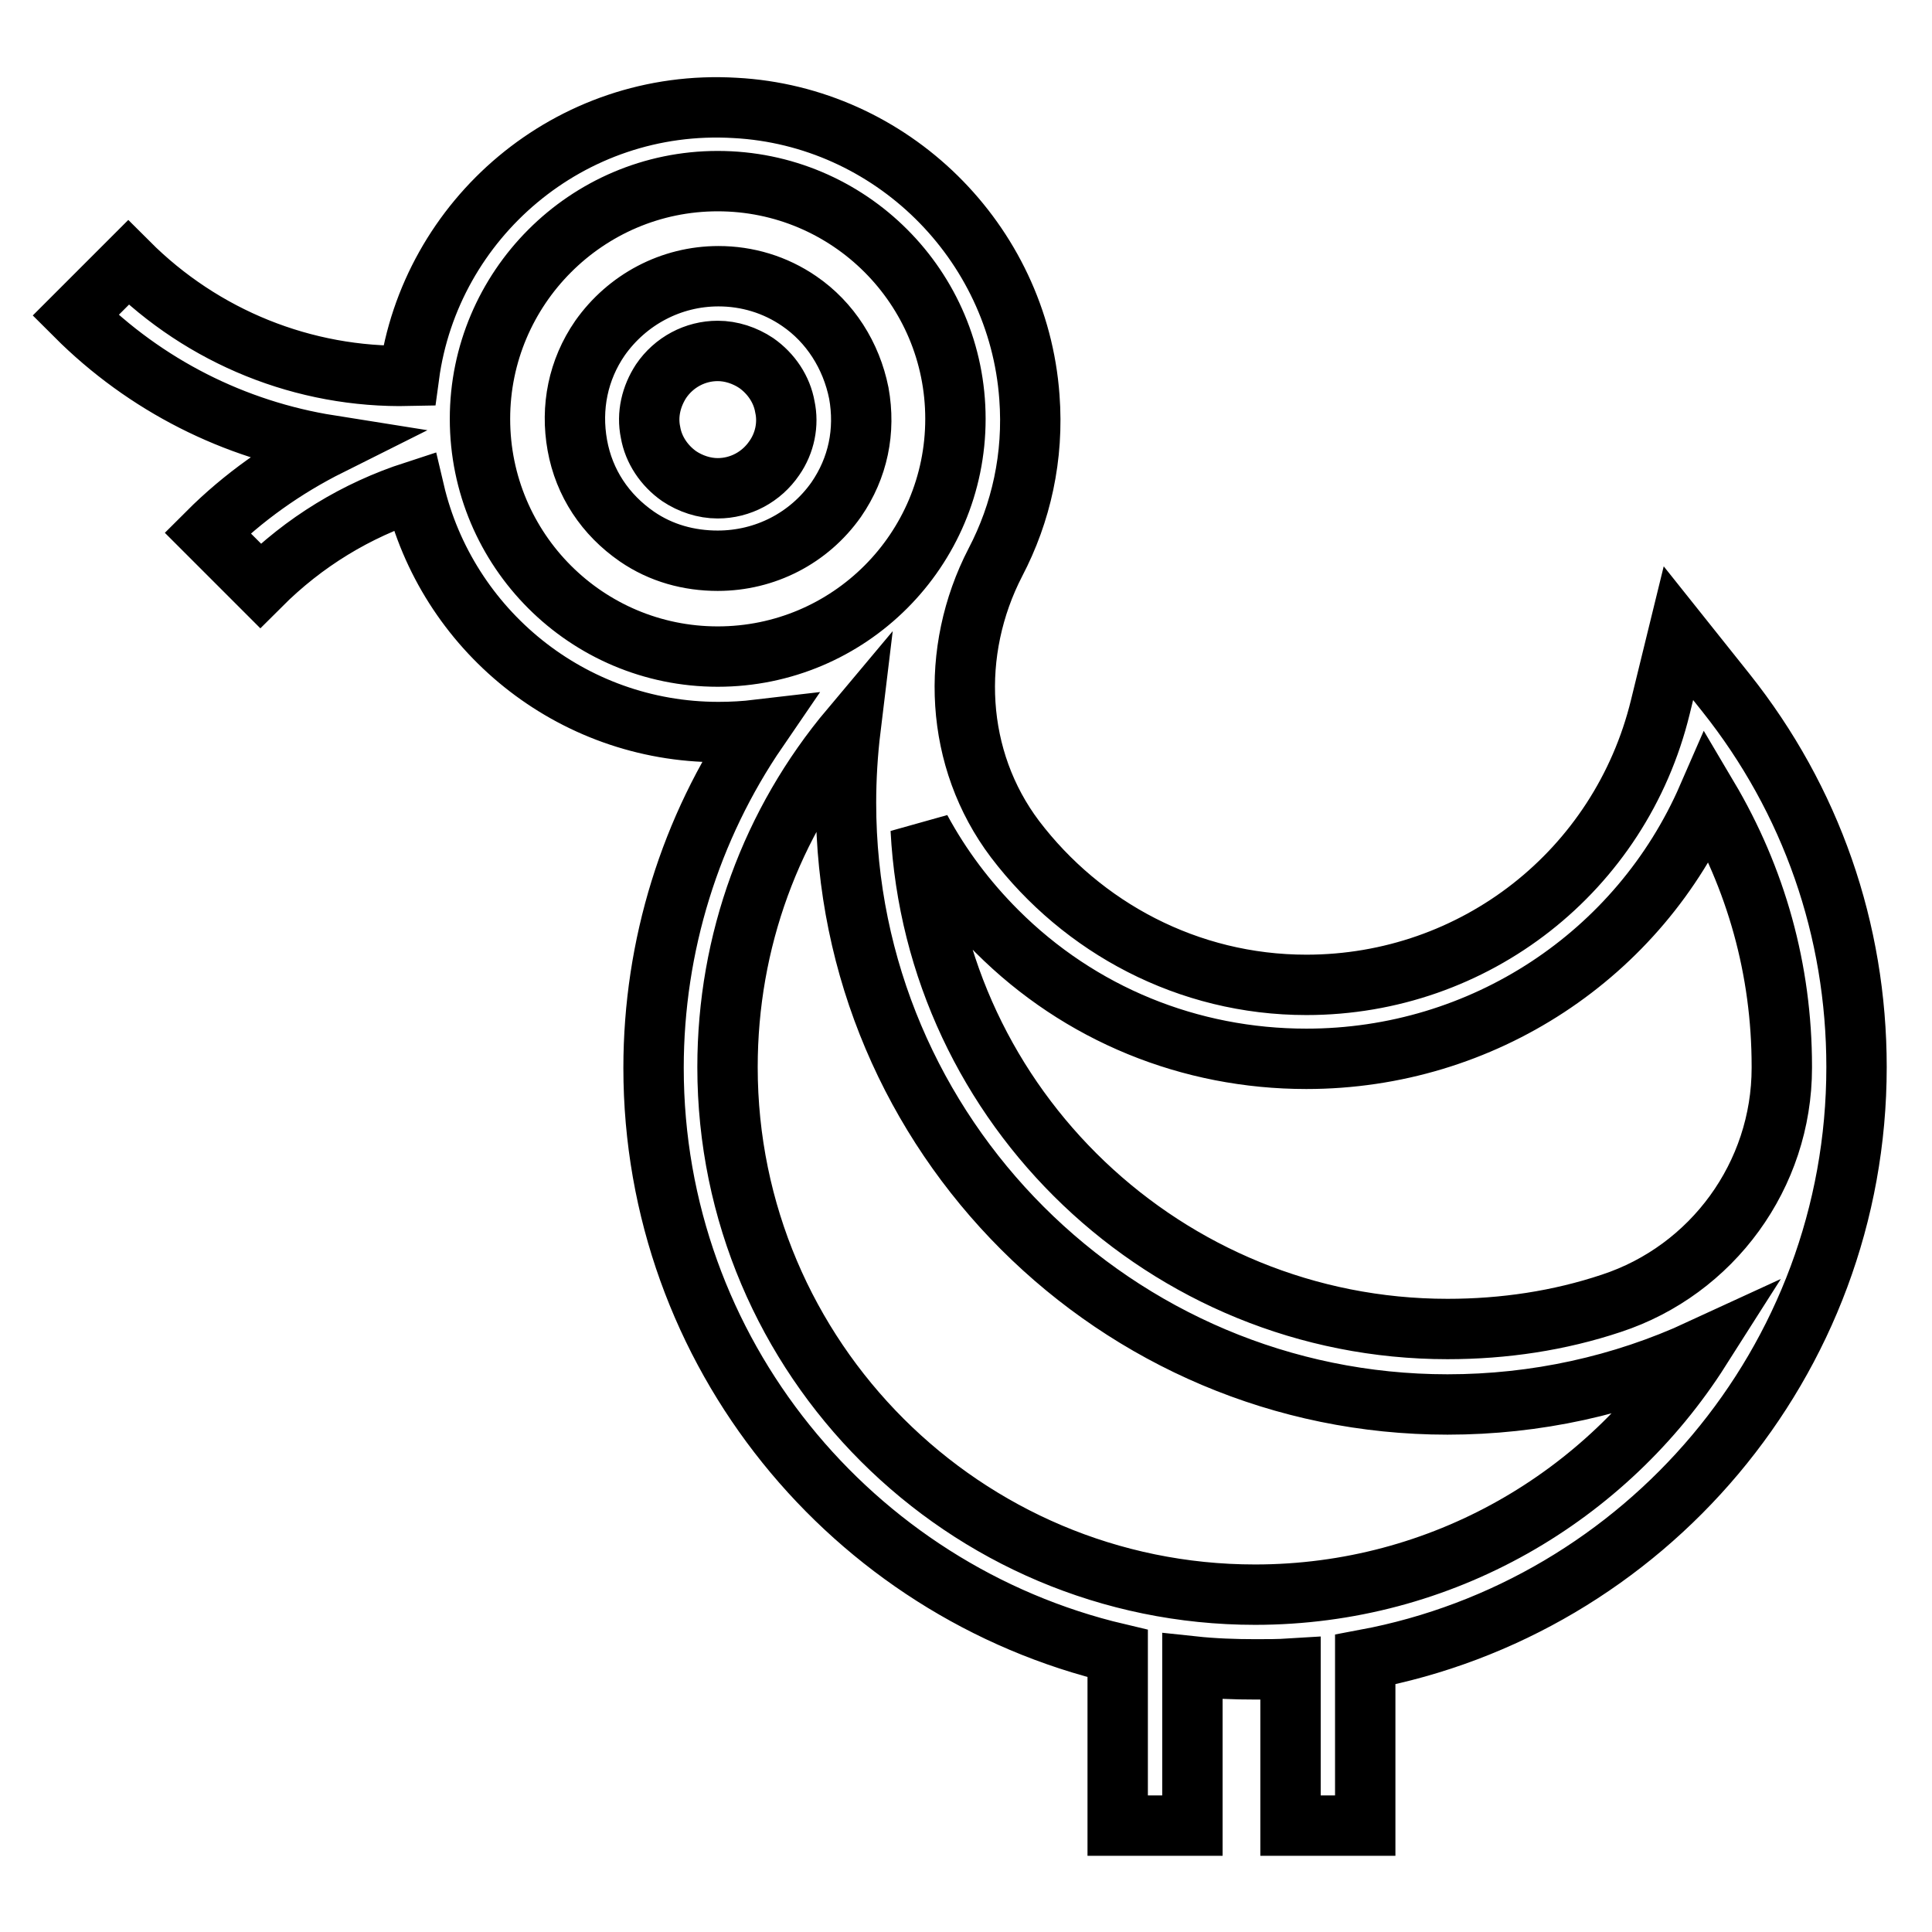 <?xml version="1.0" encoding="utf-8"?>
<!-- Svg Vector Icons : http://www.onlinewebfonts.com/icon -->
<!DOCTYPE svg PUBLIC "-//W3C//DTD SVG 1.1//EN" "http://www.w3.org/Graphics/SVG/1.1/DTD/svg11.dtd">
<svg version="1.1" xmlns="http://www.w3.org/2000/svg" xmlns:xlink="http://www.w3.org/1999/xlink" x="0px" y="0px" viewBox="0 0 256 256" enable-background="new 0 0 256 256" xml:space="preserve">
<g> <path stroke-width="8" fill-opacity="0" stroke="#000000"  d="M246,141.4c0-18.2-6-35.4-17.3-49.6l-6.3-7.9l-2.4,9.8c-5.3,21.7-24.6,36.8-46.9,36.8 c-15.7,0-29.7-7.6-38.6-19.3c-8-10.6-8.7-24.9-2.6-36.7c3.4-6.5,5.1-14,4.5-21.9c-1.5-20.6-18.3-37.2-39-38.3 C75.5,13,57,29,54.2,49.8c-13.9,0.3-27.3-5.1-37.2-15l-7,7C19.3,51.1,31.1,57,43.7,59c-6,3-11.5,6.9-16.2,11.6l7,7 c5.8-5.8,12.7-10,20.4-12.5c4.3,18.3,20.7,31.9,40.3,31.9c1.8,0,3.5-0.1,5.2-0.3c-8.9,13-13.8,28.6-13.8,44.8 c0,37.7,26.3,69.3,61.5,77.6v22.8h9.9v-21.1c2.8,0.3,5.6,0.4,8.4,0.4c1.5,0,3,0,4.6-0.1v20.8h9.9v-22 C217.8,213,246,180.5,246,141.4L246,141.4z M173.1,140.3c23.4,0,44.1-13.8,53.2-34.7c6.4,10.8,9.8,22.9,9.8,35.7v0.2 c0,14.2-9.2,26.8-22.6,31.2c-6.9,2.3-14.2,3.4-21.7,3.4c-37.3,0-67.9-29.4-69.8-66.2c2.7,5,6.1,9.5,10.1,13.5 C143.1,134.4,157.7,140.3,173.1,140.3z M63.6,55.5C63.6,38.2,77.7,24,95.1,24s31.5,14.1,31.5,31.5s-14.1,31.5-31.5,31.5 S63.6,72.9,63.6,55.5L63.6,55.5z M166.3,211.3c-38.5,0-69.9-31.3-69.9-69.9c0-16.7,5.8-32.4,16.3-44.9c-0.4,3.3-0.6,6.6-0.6,9.9 c0,44,35.8,79.7,79.7,79.7c11.7,0,23.1-2.5,33.5-7.3C212.9,198.3,191.1,211.3,166.3,211.3L166.3,211.3z M105.9,39.9 c-3.2-2.2-6.9-3.3-10.7-3.3c-6.3,0-12.1,3.1-15.7,8.2c-2.9,4.2-3.9,9.2-3,14.2c0.9,5,3.7,9.2,7.9,12.1c3.2,2.2,6.9,3.2,10.7,3.2h0 c6.3,0,12.1-3,15.7-8.1c2.9-4.2,3.9-9.1,3-14.1C112.8,47.1,110,42.7,105.9,39.9z M102.6,60.7c-1.7,2.5-4.5,4-7.5,4 c-1.8,0-3.6-0.6-5.1-1.6c-2-1.4-3.4-3.5-3.8-5.8c-0.5-2.4,0.1-4.8,1.4-6.8c1.7-2.5,4.5-4,7.5-4c1.8,0,3.6,0.6,5.1,1.6 c2,1.4,3.4,3.5,3.8,5.8C104.5,56.2,104,58.7,102.6,60.7z"/></g>
</svg>